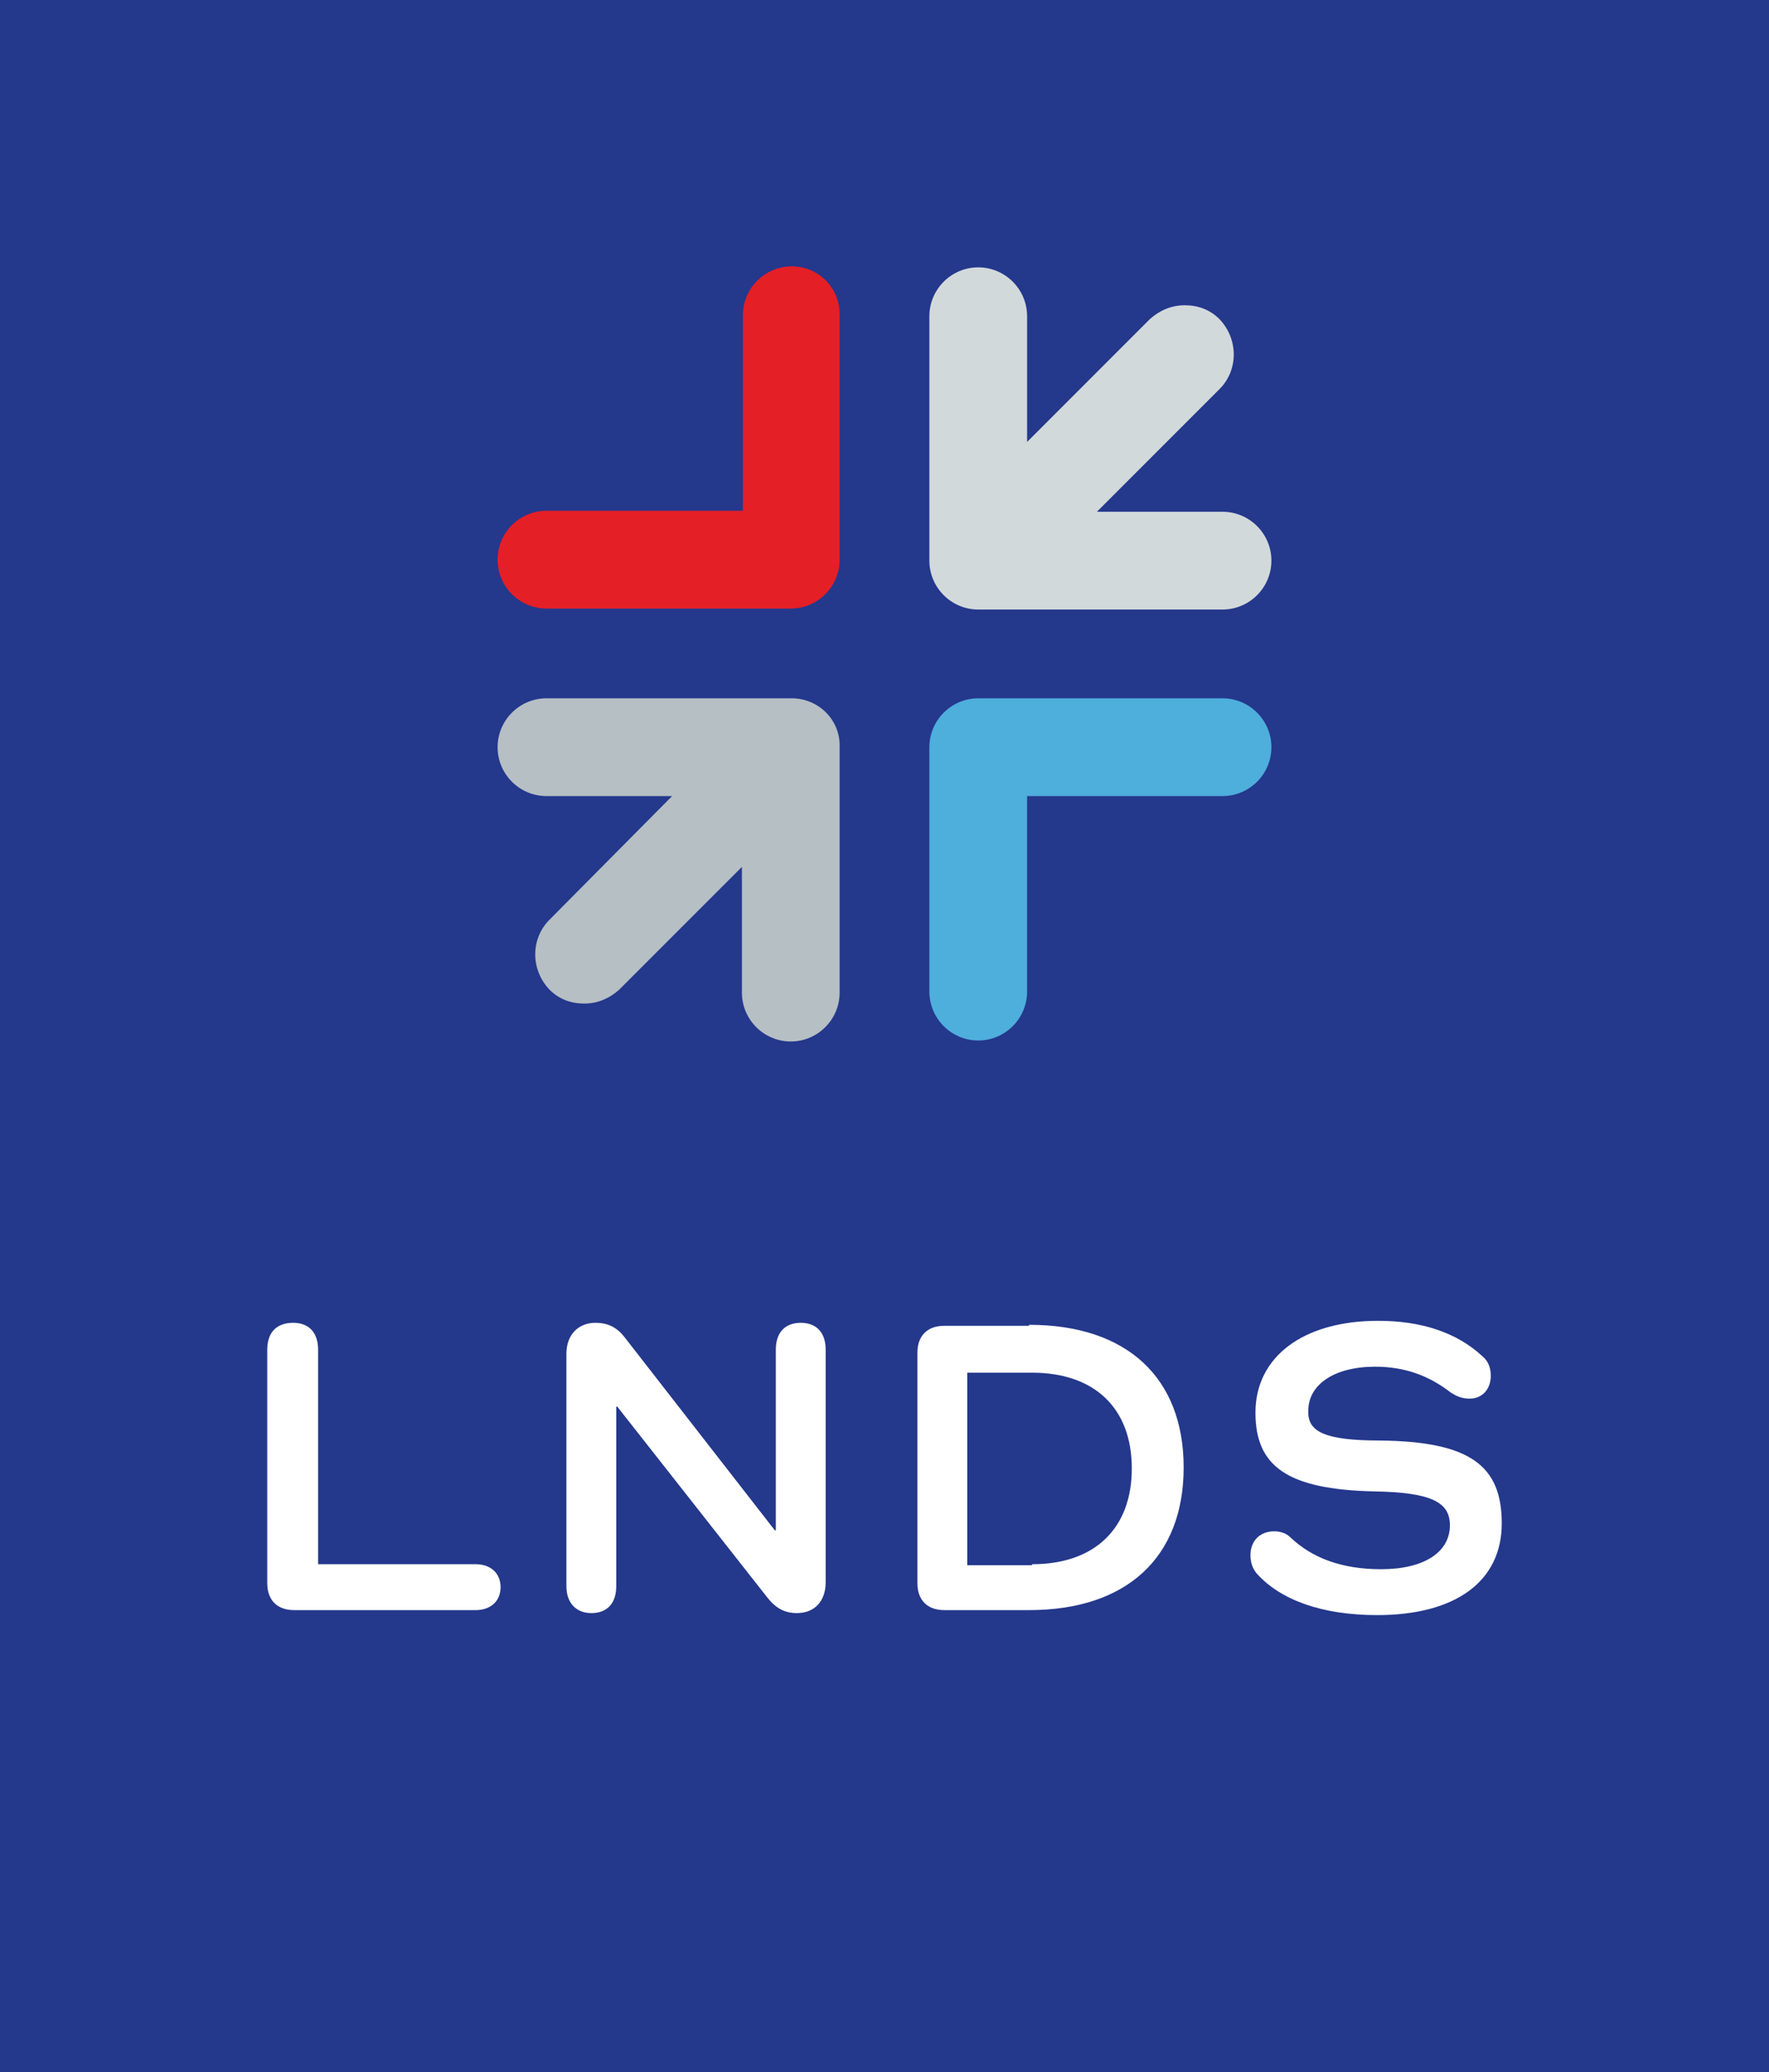 <?xml version="1.0" encoding="utf-8"?>
<!-- Generator: Adobe Illustrator 28.0.0, SVG Export Plug-In . SVG Version: 6.00 Build 0)  -->
<svg version="1.1" id="Calque_1" xmlns="http://www.w3.org/2000/svg" xmlns:xlink="http://www.w3.org/1999/xlink" x="0px" y="0px"
	 viewBox="0 0 177.4 207.7" style="enable-background:new 0 0 177.4 207.7;" xml:space="preserve">
<style type="text/css">
	.st0{fill:#24388C;}
	.st1{fill:#FFFFFF;}
	.st2{fill:#4EAEDC;}
	.st3{fill:#6FC0A7;}
	.st4{fill:#F6C946;}
	.st5{fill:#E51F26;}
	.st6{fill:#70559F;}
	.st7{fill:#B5BFC4;}
	.st8{fill:#D2D9DB;}
	.st9{fill:#414547;}
</style>
	<rect x="-6" y="-4.3" class="st0" width="187" height="216.7"/>
	<g>
	<g>
		<g>
			<path class="st1" d="M47.7,156.8c1.5,0,2.5,0.9,2.5,2.3c0,1.4-1,2.3-2.5,2.3H29.5c-1.7,0-2.7-1-2.7-2.7v-23.4
				c0-1.7,0.9-2.7,2.6-2.7c1.6,0,2.5,1,2.5,2.7v21.5H47.7z"/>
			<path class="st1" d="M82.8,135.3v23.3c0,1.9-1.1,3.1-2.9,3.1c-1.2,0-2.1-0.5-2.9-1.5l-15.1-19.2h-0.1v18c0,1.7-0.9,2.7-2.5,2.7
				c-1.5,0-2.5-1-2.5-2.7v-23.3c0-1.9,1.2-3.1,2.9-3.1c1.2,0,2.1,0.4,2.9,1.4l15.1,19.4h0.1v-18.1c0-1.7,0.9-2.7,2.5-2.7
				C81.9,132.6,82.8,133.6,82.8,135.3z"/>
			<path class="st1" d="M103.2,132.8c9.8,0,15.5,5.3,15.5,14.3c0,9-5.7,14.3-15.5,14.3h-8.5c-1.7,0-2.7-1-2.7-2.7v-23.1
				c0-1.7,1-2.7,2.7-2.7H103.2z M103.5,156.8c6.3,0,10-3.6,10-9.6c0-6.1-3.8-9.6-10-9.6H97v19.3H103.5z"/>
			<path class="st1" d="M138.4,144.4c9,0.1,12.2,2.5,12.2,8.3c0,5.8-4.6,9.2-12.5,9.2c-5.5,0-9.7-1.5-12.1-4.2
				c-0.4-0.5-0.6-1.1-0.6-1.8c0-1.4,0.9-2.4,2.4-2.4c0.6,0,1.2,0.2,1.6,0.6c2.2,2.1,5.2,3.2,9.1,3.2c4.3,0,6.9-1.7,6.9-4.4
				c0-2.3-1.8-3.3-7.6-3.4c-8.7-0.2-11.9-2.5-11.9-7.9c0-5.6,4.8-9.2,12.3-9.2c4.4,0,7.9,1.2,10.4,3.5c0.5,0.4,0.9,1,0.9,2
				c0,1.4-0.9,2.3-2.1,2.3c-0.9,0-1.4-0.3-1.9-0.6c-2.2-1.7-4.6-2.6-7.6-2.6c-4.1,0-6.7,1.8-6.7,4.4
				C131.1,143.5,132.8,144.4,138.4,144.4z"/>
		</g>
	</g>
</g>
	<path class="st5" d="M79.4,26.7c-2.7,0-4.9,2.2-4.9,4.9v19.6H54.8c-2.7,0-4.9,2.2-4.9,4.9c0,2.7,2.2,4.9,4.9,4.9h24.5
	c2.7,0,4.9-2.2,4.9-4.9V31.7C84.3,28.9,82.1,26.7,79.4,26.7z"/>
	<path class="st2" d="M122.6,70H98.1c-2.7,0-4.9,2.2-4.9,4.9v24.5c0,2.7,2.2,4.9,4.9,4.9c2.7,0,4.9-2.2,4.9-4.9V79.8h19.6
	c2.7,0,4.9-2.2,4.9-4.9C127.5,72.2,125.3,70,122.6,70z"/>
	<path class="st7" d="M79.4,70H54.8c-2.7,0-4.9,2.2-4.9,4.9c0,2.7,2.2,4.9,4.9,4.9h12.6L55.1,92.2c-1.9,1.9-1.9,5,0,7
	c1,1,2.2,1.4,3.5,1.4s2.5-0.5,3.5-1.4l12.3-12.3v12.6c0,2.7,2.2,4.9,4.9,4.9s4.9-2.2,4.9-4.9V74.9C84.3,72.2,82.1,70,79.4,70z"/>
	<path class="st8" d="M98.1,61.1h24.5c2.7,0,4.9-2.2,4.9-4.9c0-2.7-2.2-4.9-4.9-4.9H110l12.3-12.3c1.9-1.9,1.9-5,0-7
	c-1-1-2.2-1.4-3.5-1.4s-2.5,0.5-3.5,1.4L103,44.3V31.7c0-2.7-2.2-4.9-4.9-4.9s-4.9,2.2-4.9,4.9v24.5C93.2,58.9,95.4,61.1,98.1,61.1z
	"/>
</svg>
